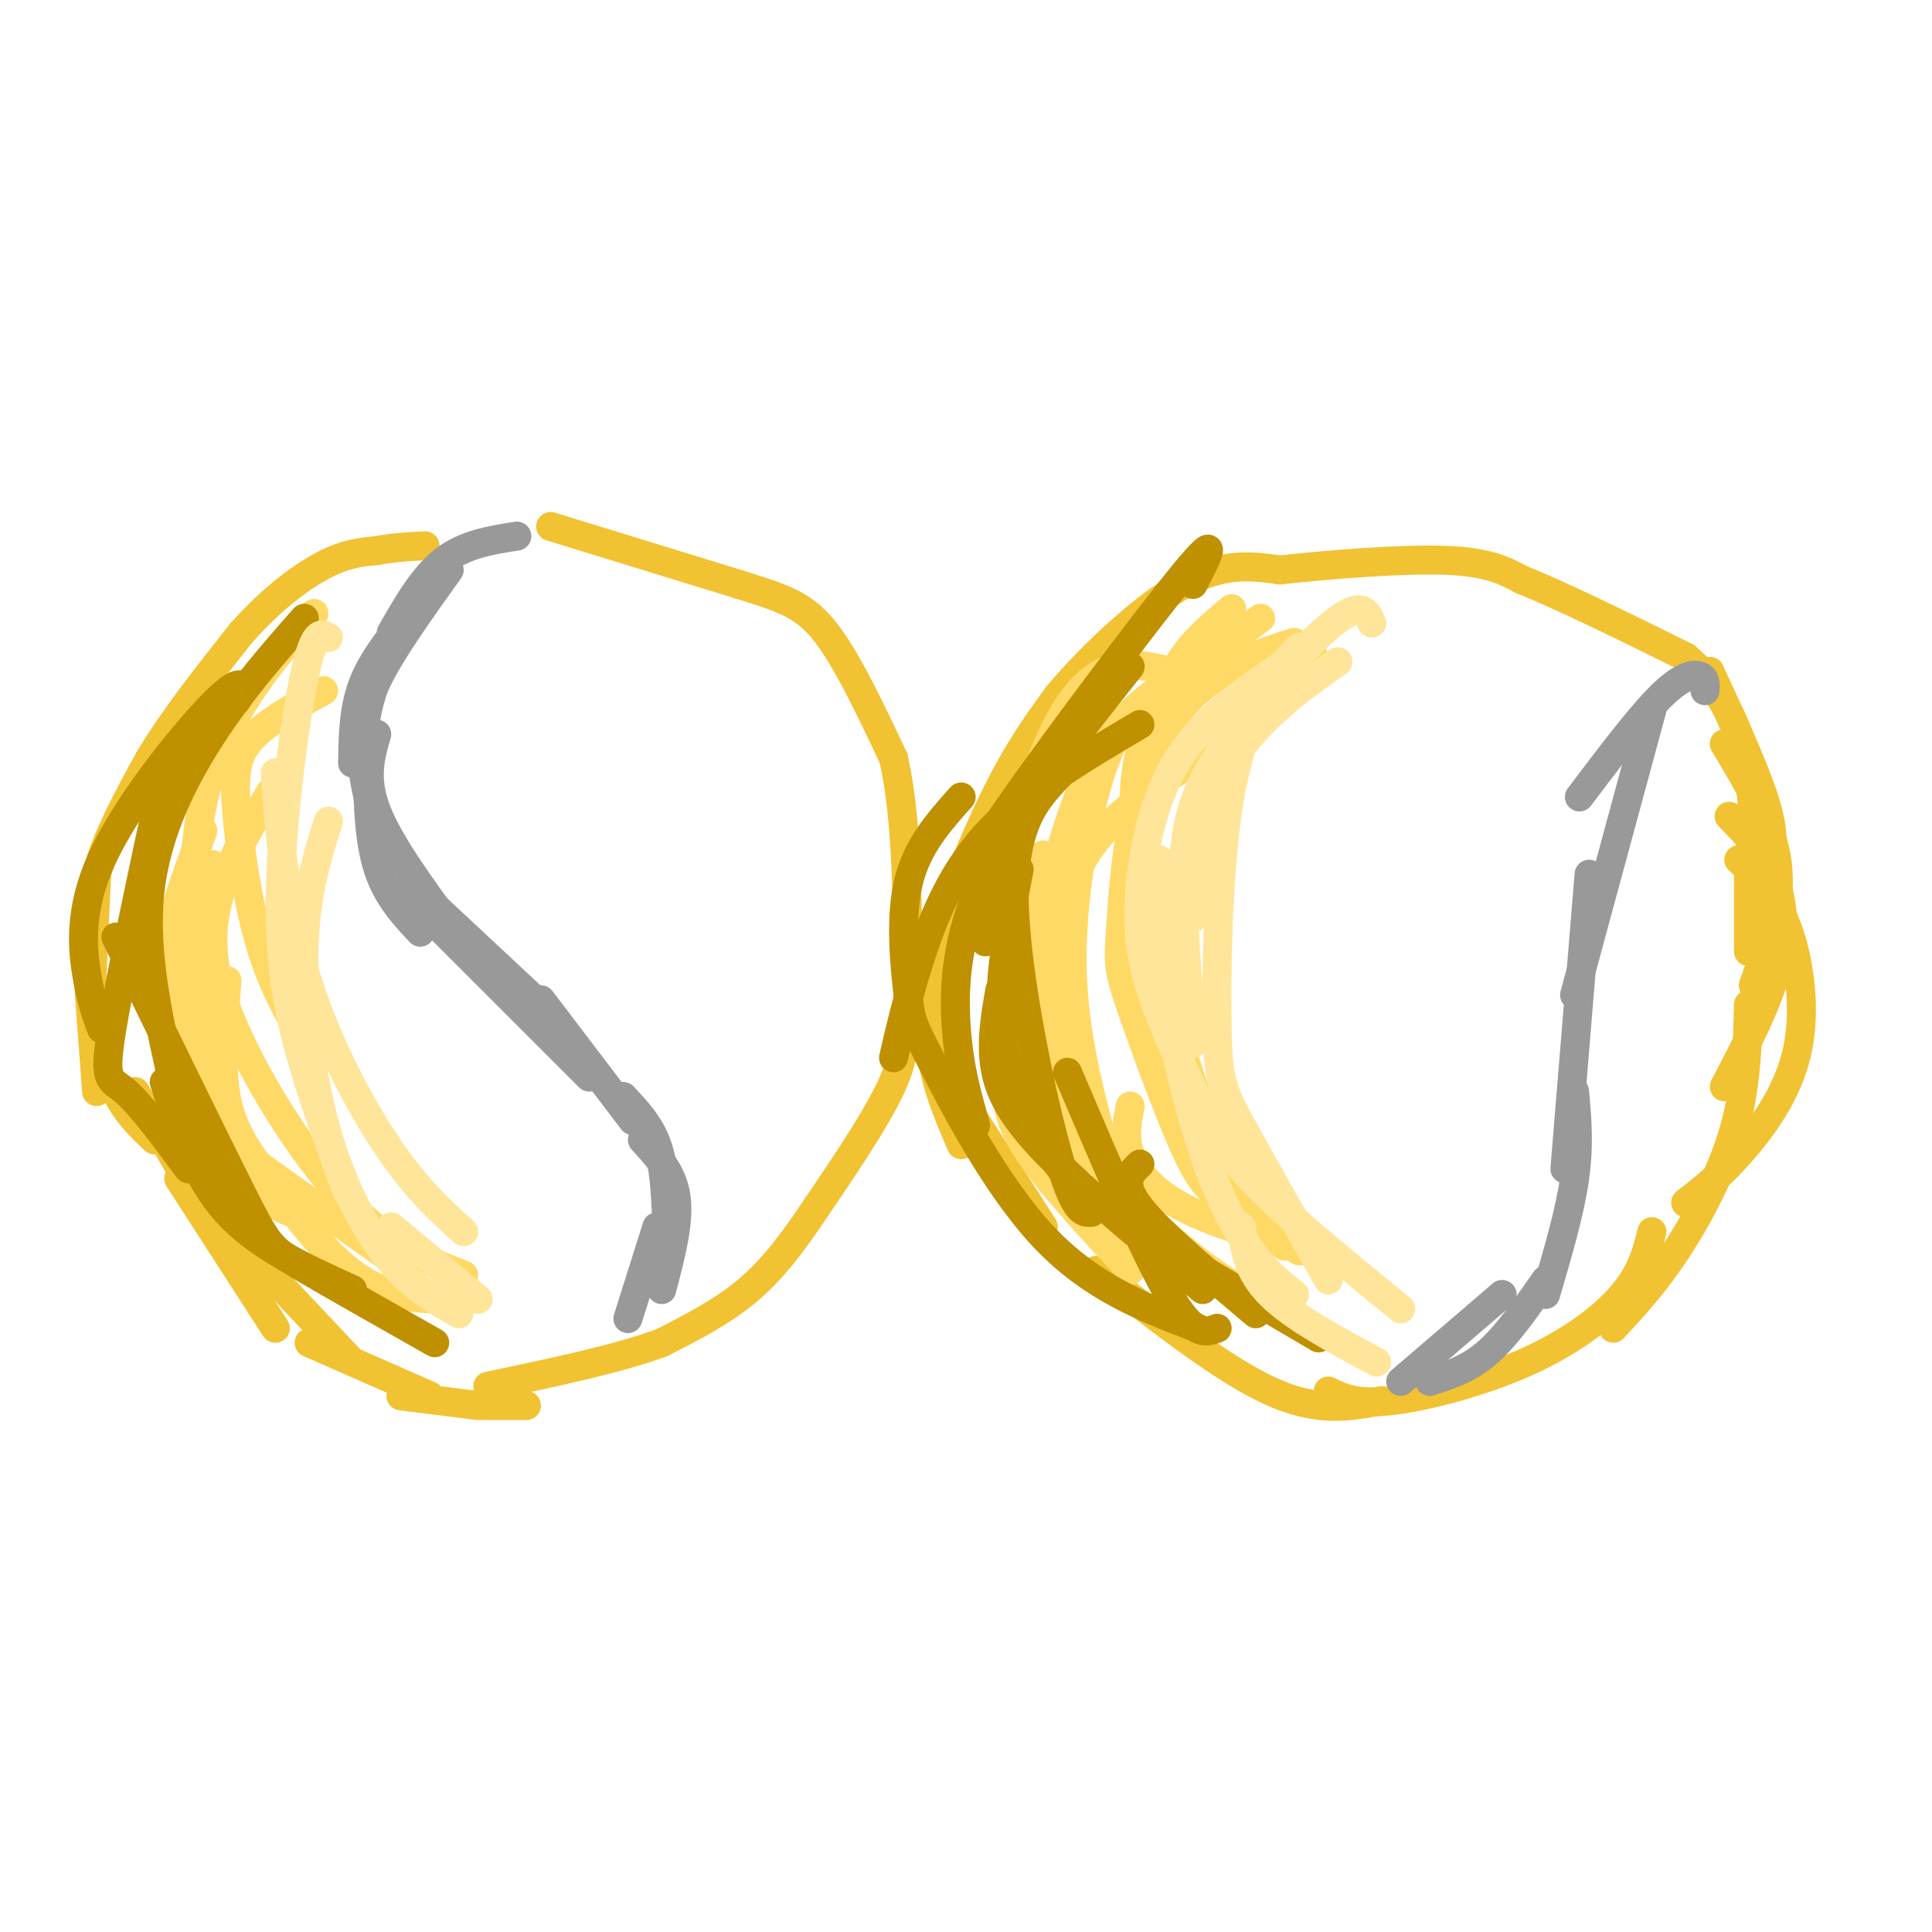 <svg viewBox='0 0 400 400' version='1.1' xmlns='http://www.w3.org/2000/svg' xmlns:xlink='http://www.w3.org/1999/xlink'><g fill='none' stroke='#f1c232' stroke-width='6' stroke-linecap='round' stroke-linejoin='round'><path d='M19,203c0.000,0.000 1.000,-22.000 1,-22'/><path d='M20,181c2.000,-7.667 6.500,-15.833 11,-24'/><path d='M31,157c5.000,-8.333 12.000,-17.167 19,-26'/><path d='M50,131c6.244,-7.022 12.356,-11.578 17,-14c4.644,-2.422 7.822,-2.711 11,-3'/><path d='M78,114c3.500,-0.667 6.750,-0.833 10,-1'/><path d='M18,199c0.000,0.000 2.000,27.000 2,27'/><path d='M19,209c1.417,6.250 2.833,12.500 5,17c2.167,4.500 5.083,7.250 8,10'/><path d='M28,226c0.000,0.000 17.000,29.000 17,29'/><path d='M37,244c0.000,0.000 20.000,31.000 20,31'/><path d='M40,247c0.000,0.000 32.000,34.000 32,34'/><path d='M64,278c0.000,0.000 25.000,11.000 25,11'/><path d='M83,289c0.000,0.000 16.000,2.000 16,2'/><path d='M100,291c0.000,0.000 9.000,0.000 9,0'/><path d='M114,109c0.000,0.000 39.000,12.000 39,12'/><path d='M153,121c9.444,2.933 13.556,4.267 18,10c4.444,5.733 9.222,15.867 14,26'/><path d='M185,157c2.833,12.333 2.917,30.167 3,48'/><path d='M188,205c-0.022,11.600 -1.578,16.600 -5,23c-3.422,6.400 -8.711,14.200 -14,22'/><path d='M169,250c-4.489,6.711 -8.711,12.489 -14,17c-5.289,4.511 -11.644,7.756 -18,11'/><path d='M137,278c-9.000,3.333 -22.500,6.167 -36,9'/><path d='M199,237c-2.500,-5.833 -5.000,-11.667 -6,-18c-1.000,-6.333 -0.500,-13.167 0,-20'/><path d='M193,199c2.311,-9.733 8.089,-24.067 13,-34c4.911,-9.933 8.956,-15.467 13,-21'/><path d='M219,144c6.911,-8.244 17.689,-18.356 26,-23c8.311,-4.644 14.156,-3.822 20,-3'/><path d='M265,118c9.956,-1.089 24.844,-2.311 34,-2c9.156,0.311 12.578,2.156 16,4'/><path d='M315,120c8.333,3.333 21.167,9.667 34,16'/><path d='M349,136c8.178,6.978 11.622,16.422 13,24c1.378,7.578 0.689,13.289 0,19'/><path d='M362,179c0.000,6.167 0.000,12.083 0,18'/><path d='M354,139c5.083,11.000 10.167,22.000 12,29c1.833,7.000 0.417,10.000 -1,13'/><path d='M357,154c5.000,8.333 10.000,16.667 11,25c1.000,8.333 -2.000,16.667 -5,25'/><path d='M358,169c3.444,3.511 6.889,7.022 9,12c2.111,4.978 2.889,11.422 1,19c-1.889,7.578 -6.444,16.289 -11,25'/><path d='M360,178c3.708,3.542 7.417,7.083 10,14c2.583,6.917 4.042,17.208 2,26c-2.042,8.792 -7.583,16.083 -12,21c-4.417,4.917 -7.708,7.458 -11,10'/><path d='M362,208c-0.222,8.556 -0.444,17.111 -3,26c-2.556,8.889 -7.444,18.111 -12,25c-4.556,6.889 -8.778,11.444 -13,16'/><path d='M342,255c-1.030,4.161 -2.060,8.321 -6,13c-3.940,4.679 -10.792,9.875 -20,14c-9.208,4.125 -20.774,7.179 -28,8c-7.226,0.821 -10.113,-0.589 -13,-2'/><path d='M286,290c-6.583,1.250 -13.167,2.500 -23,-2c-9.833,-4.500 -22.917,-14.750 -36,-25'/><path d='M216,254c0.000,0.000 -18.000,-28.000 -18,-28'/></g>
<g fill='none' stroke='#999999' stroke-width='6' stroke-linecap='round' stroke-linejoin='round'><path d='M107,111c-5.333,0.833 -10.667,1.667 -15,5c-4.333,3.333 -7.667,9.167 -11,15'/><path d='M93,118c-6.083,8.500 -12.167,17.000 -15,23c-2.833,6.000 -2.417,9.500 -2,13'/><path d='M81,132c-2.917,7.750 -5.833,15.500 -6,23c-0.167,7.500 2.417,14.750 5,22'/><path d='M78,152c-1.333,4.583 -2.667,9.167 0,16c2.667,6.833 9.333,15.917 16,25'/><path d='M85,183c0.000,0.000 30.000,28.000 30,28'/><path d='M112,207c0.000,0.000 19.000,25.000 19,25'/><path d='M129,227c2.750,2.917 5.500,5.833 7,10c1.500,4.167 1.750,9.583 2,15'/><path d='M136,254c0.000,0.000 -6.000,19.000 -6,19'/><path d='M137,267c1.833,-6.917 3.667,-13.833 3,-19c-0.667,-5.167 -3.833,-8.583 -7,-12'/><path d='M122,223c0.000,0.000 -32.000,-32.000 -32,-32'/><path d='M87,193c-3.583,-3.833 -7.167,-7.667 -9,-14c-1.833,-6.333 -1.917,-15.167 -2,-24'/><path d='M73,158c0.083,-5.500 0.167,-11.000 2,-16c1.833,-5.000 5.417,-9.500 9,-14'/><path d='M353,143c0.089,-1.244 0.178,-2.489 -1,-3c-1.178,-0.511 -3.622,-0.289 -8,4c-4.378,4.289 -10.689,12.644 -17,21'/><path d='M342,147c0.000,0.000 -16.000,59.000 -16,59'/><path d='M329,181c0.000,0.000 -5.000,61.000 -5,61'/><path d='M326,226c0.500,5.500 1.000,11.000 0,18c-1.000,7.000 -3.500,15.500 -6,24'/><path d='M320,265c-4.000,5.750 -8.000,11.500 -12,15c-4.000,3.500 -8.000,4.750 -12,6'/><path d='M290,286c0.000,0.000 21.000,-18.000 21,-18'/></g>
<g fill='none' stroke='#ffd966' stroke-width='6' stroke-linecap='round' stroke-linejoin='round'><path d='M80,260c-9.445,-6.656 -18.890,-13.311 -24,-17c-5.110,-3.689 -5.885,-4.411 -9,-12c-3.115,-7.589 -8.569,-22.043 -11,-29c-2.431,-6.957 -1.837,-6.416 0,-9c1.837,-2.584 4.919,-8.292 8,-14'/><path d='M96,264c-7.726,-3.048 -15.452,-6.095 -24,-15c-8.548,-8.905 -17.917,-23.667 -23,-35c-5.083,-11.333 -5.881,-19.238 -4,-27c1.881,-7.762 6.440,-15.381 11,-23'/><path d='M64,217c-3.661,-6.095 -7.321,-12.190 -10,-21c-2.679,-8.810 -4.375,-20.333 -5,-28c-0.625,-7.667 -0.179,-11.476 3,-15c3.179,-3.524 9.089,-6.762 15,-10'/><path d='M65,127c-4.244,4.622 -8.489,9.244 -13,16c-4.511,6.756 -9.289,15.644 -11,29c-1.711,13.356 -0.356,31.178 1,49'/><path d='M42,172c-3.345,9.060 -6.690,18.119 -8,26c-1.310,7.881 -0.583,14.583 3,23c3.583,8.417 10.024,18.548 15,24c4.976,5.452 8.488,6.226 12,7'/><path d='M47,203c-0.720,9.071 -1.440,18.143 0,25c1.440,6.857 5.042,11.500 10,18c4.958,6.500 11.274,14.857 18,19c6.726,4.143 13.863,4.071 21,4'/><path d='M263,269c-2.594,-0.517 -5.188,-1.033 -11,-5c-5.812,-3.967 -14.842,-11.383 -21,-19c-6.158,-7.617 -9.444,-15.433 -11,-26c-1.556,-10.567 -1.380,-23.883 1,-33c2.380,-9.117 6.966,-14.033 13,-19c6.034,-4.967 13.517,-9.983 21,-15'/><path d='M269,259c-5.634,-3.676 -11.268,-7.353 -15,-10c-3.732,-2.647 -5.563,-4.265 -9,-12c-3.437,-7.735 -8.482,-21.586 -11,-29c-2.518,-7.414 -2.510,-8.389 -2,-16c0.510,-7.611 1.522,-21.857 5,-32c3.478,-10.143 9.422,-16.184 15,-20c5.578,-3.816 10.789,-5.408 16,-7'/><path d='M270,137c-5.625,-0.603 -11.250,-1.206 -17,0c-5.750,1.206 -11.624,4.220 -16,8c-4.376,3.780 -7.255,8.325 -10,18c-2.745,9.675 -5.356,24.478 -5,38c0.356,13.522 3.678,25.761 7,38'/><path d='M272,136c-9.100,0.494 -18.201,0.989 -26,4c-7.799,3.011 -14.297,8.539 -19,17c-4.703,8.461 -7.612,19.855 -10,28c-2.388,8.145 -4.254,13.041 -3,23c1.254,9.959 5.627,24.979 10,40'/><path d='M248,141c-7.333,-2.631 -14.667,-5.262 -21,-1c-6.333,4.262 -11.667,15.417 -15,30c-3.333,14.583 -4.667,32.595 -4,44c0.667,11.405 3.333,16.202 6,21'/><path d='M216,177c-2.786,6.417 -5.571,12.833 -7,21c-1.429,8.167 -1.500,18.083 -1,25c0.500,6.917 1.571,10.833 6,17c4.429,6.167 12.214,14.583 20,23'/><path d='M234,229c-0.644,3.200 -1.289,6.400 0,10c1.289,3.600 4.511,7.600 11,11c6.489,3.400 16.244,6.200 26,9'/><path d='M266,258c-4.649,-3.833 -9.298,-7.667 -15,-22c-5.702,-14.333 -12.458,-39.167 -15,-56c-2.542,-16.833 -0.869,-25.667 4,-33c4.869,-7.333 12.935,-13.167 21,-19'/><path d='M240,148c1.250,-4.167 2.500,-8.333 5,-12c2.500,-3.667 6.250,-6.833 10,-10'/></g>
<g fill='none' stroke='#bf9000' stroke-width='6' stroke-linecap='round' stroke-linejoin='round'><path d='M90,278c-11.067,-6.267 -22.133,-12.533 -28,-16c-5.867,-3.467 -6.533,-4.133 -12,-15c-5.467,-10.867 -15.733,-31.933 -26,-53'/><path d='M39,242c-4.911,-6.622 -9.822,-13.244 -13,-16c-3.178,-2.756 -4.622,-1.644 -3,-12c1.622,-10.356 6.311,-32.178 11,-54'/><path d='M49,145c0.721,-1.212 1.442,-2.424 1,-3c-0.442,-0.576 -2.046,-0.515 -8,6c-5.954,6.515 -16.257,19.485 -21,30c-4.743,10.515 -3.927,18.576 -3,24c0.927,5.424 1.963,8.212 3,11'/><path d='M63,128c-6.467,7.356 -12.933,14.711 -19,24c-6.067,9.289 -11.733,20.511 -13,33c-1.267,12.489 1.867,26.244 5,40'/><path d='M34,224c3.250,9.917 6.500,19.833 13,27c6.500,7.167 16.250,11.583 26,16'/><path d='M248,275c-11.054,-4.223 -22.108,-8.447 -32,-19c-9.892,-10.553 -18.620,-27.437 -23,-36c-4.380,-8.563 -4.410,-8.805 -5,-14c-0.590,-5.195 -1.740,-15.341 0,-23c1.740,-7.659 6.370,-12.829 11,-18'/><path d='M185,219c1.267,-5.533 2.533,-11.067 5,-19c2.467,-7.933 6.133,-18.267 14,-27c7.867,-8.733 19.933,-15.867 32,-23'/><path d='M247,121c3.077,-5.976 6.155,-11.952 -2,-2c-8.155,9.952 -27.542,35.833 -36,48c-8.458,12.167 -5.988,10.619 -5,13c0.988,2.381 0.494,8.690 0,15'/><path d='M234,138c-11.911,15.044 -23.822,30.089 -30,43c-6.178,12.911 -6.622,23.689 -6,32c0.622,8.311 2.311,14.156 4,20'/><path d='M211,180c-2.583,13.333 -5.167,26.667 -3,38c2.167,11.333 9.083,20.667 16,30'/><path d='M207,205c-0.933,5.378 -1.867,10.756 -1,16c0.867,5.244 3.533,10.356 11,18c7.467,7.644 19.733,17.822 32,28'/><path d='M239,257c0.000,0.000 34.000,20.000 34,20'/><path d='M260,272c-10.000,-8.417 -20.000,-16.833 -24,-22c-4.000,-5.167 -2.000,-7.083 0,-9'/><path d='M252,275c-2.417,0.917 -4.833,1.833 -10,-7c-5.167,-8.833 -13.083,-27.417 -21,-46'/><path d='M226,251c-1.768,0.131 -3.536,0.262 -7,-12c-3.464,-12.262 -8.625,-36.917 -9,-52c-0.375,-15.083 4.036,-20.595 7,-24c2.964,-3.405 4.482,-4.702 6,-6'/></g>
<g fill='none' stroke='#ffe599' stroke-width='6' stroke-linecap='round' stroke-linejoin='round'><path d='M96,255c-5.000,-4.511 -10.000,-9.022 -16,-18c-6.000,-8.978 -13.000,-22.422 -17,-36c-4.000,-13.578 -5.000,-27.289 -6,-41'/><path d='M68,132c-1.452,-0.935 -2.905,-1.869 -5,8c-2.095,9.869 -4.833,30.542 -5,46c-0.167,15.458 2.238,25.702 5,35c2.762,9.298 5.881,17.649 9,26'/><path d='M68,170c-2.268,7.143 -4.536,14.286 -5,25c-0.464,10.714 0.875,25.000 4,37c3.125,12.000 8.036,21.714 13,28c4.964,6.286 9.982,9.143 15,12'/><path d='M81,254c0.000,0.000 18.000,15.000 18,15'/><path d='M268,268c-2.905,-2.286 -5.810,-4.571 -9,-9c-3.190,-4.429 -6.667,-11.000 -10,-21c-3.333,-10.000 -6.524,-23.429 -8,-34c-1.476,-10.571 -1.238,-18.286 -1,-26'/><path d='M247,190c0.267,-7.978 0.533,-15.956 3,-23c2.467,-7.044 7.133,-13.156 12,-18c4.867,-4.844 9.933,-8.422 15,-12'/><path d='M265,138c-7.958,5.488 -15.917,10.976 -21,19c-5.083,8.024 -7.292,18.583 -8,27c-0.708,8.417 0.083,14.690 3,23c2.917,8.310 7.958,18.655 13,29'/><path d='M284,129c-1.030,-2.375 -2.060,-4.750 -8,0c-5.940,4.750 -16.792,16.625 -23,26c-6.208,9.375 -7.774,16.250 -8,26c-0.226,9.750 0.887,22.375 2,35'/><path d='M269,134c-2.124,2.085 -4.249,4.169 -7,9c-2.751,4.831 -6.129,12.408 -8,26c-1.871,13.592 -2.234,33.198 -2,44c0.234,10.802 1.067,12.801 5,20c3.933,7.199 10.967,19.600 18,32'/><path d='M254,231c-0.533,1.689 -1.067,3.378 0,6c1.067,2.622 3.733,6.178 10,12c6.267,5.822 16.133,13.911 26,22'/><path d='M257,254c0.667,4.667 1.333,9.333 6,14c4.667,4.667 13.333,9.333 22,14'/></g>
</svg>